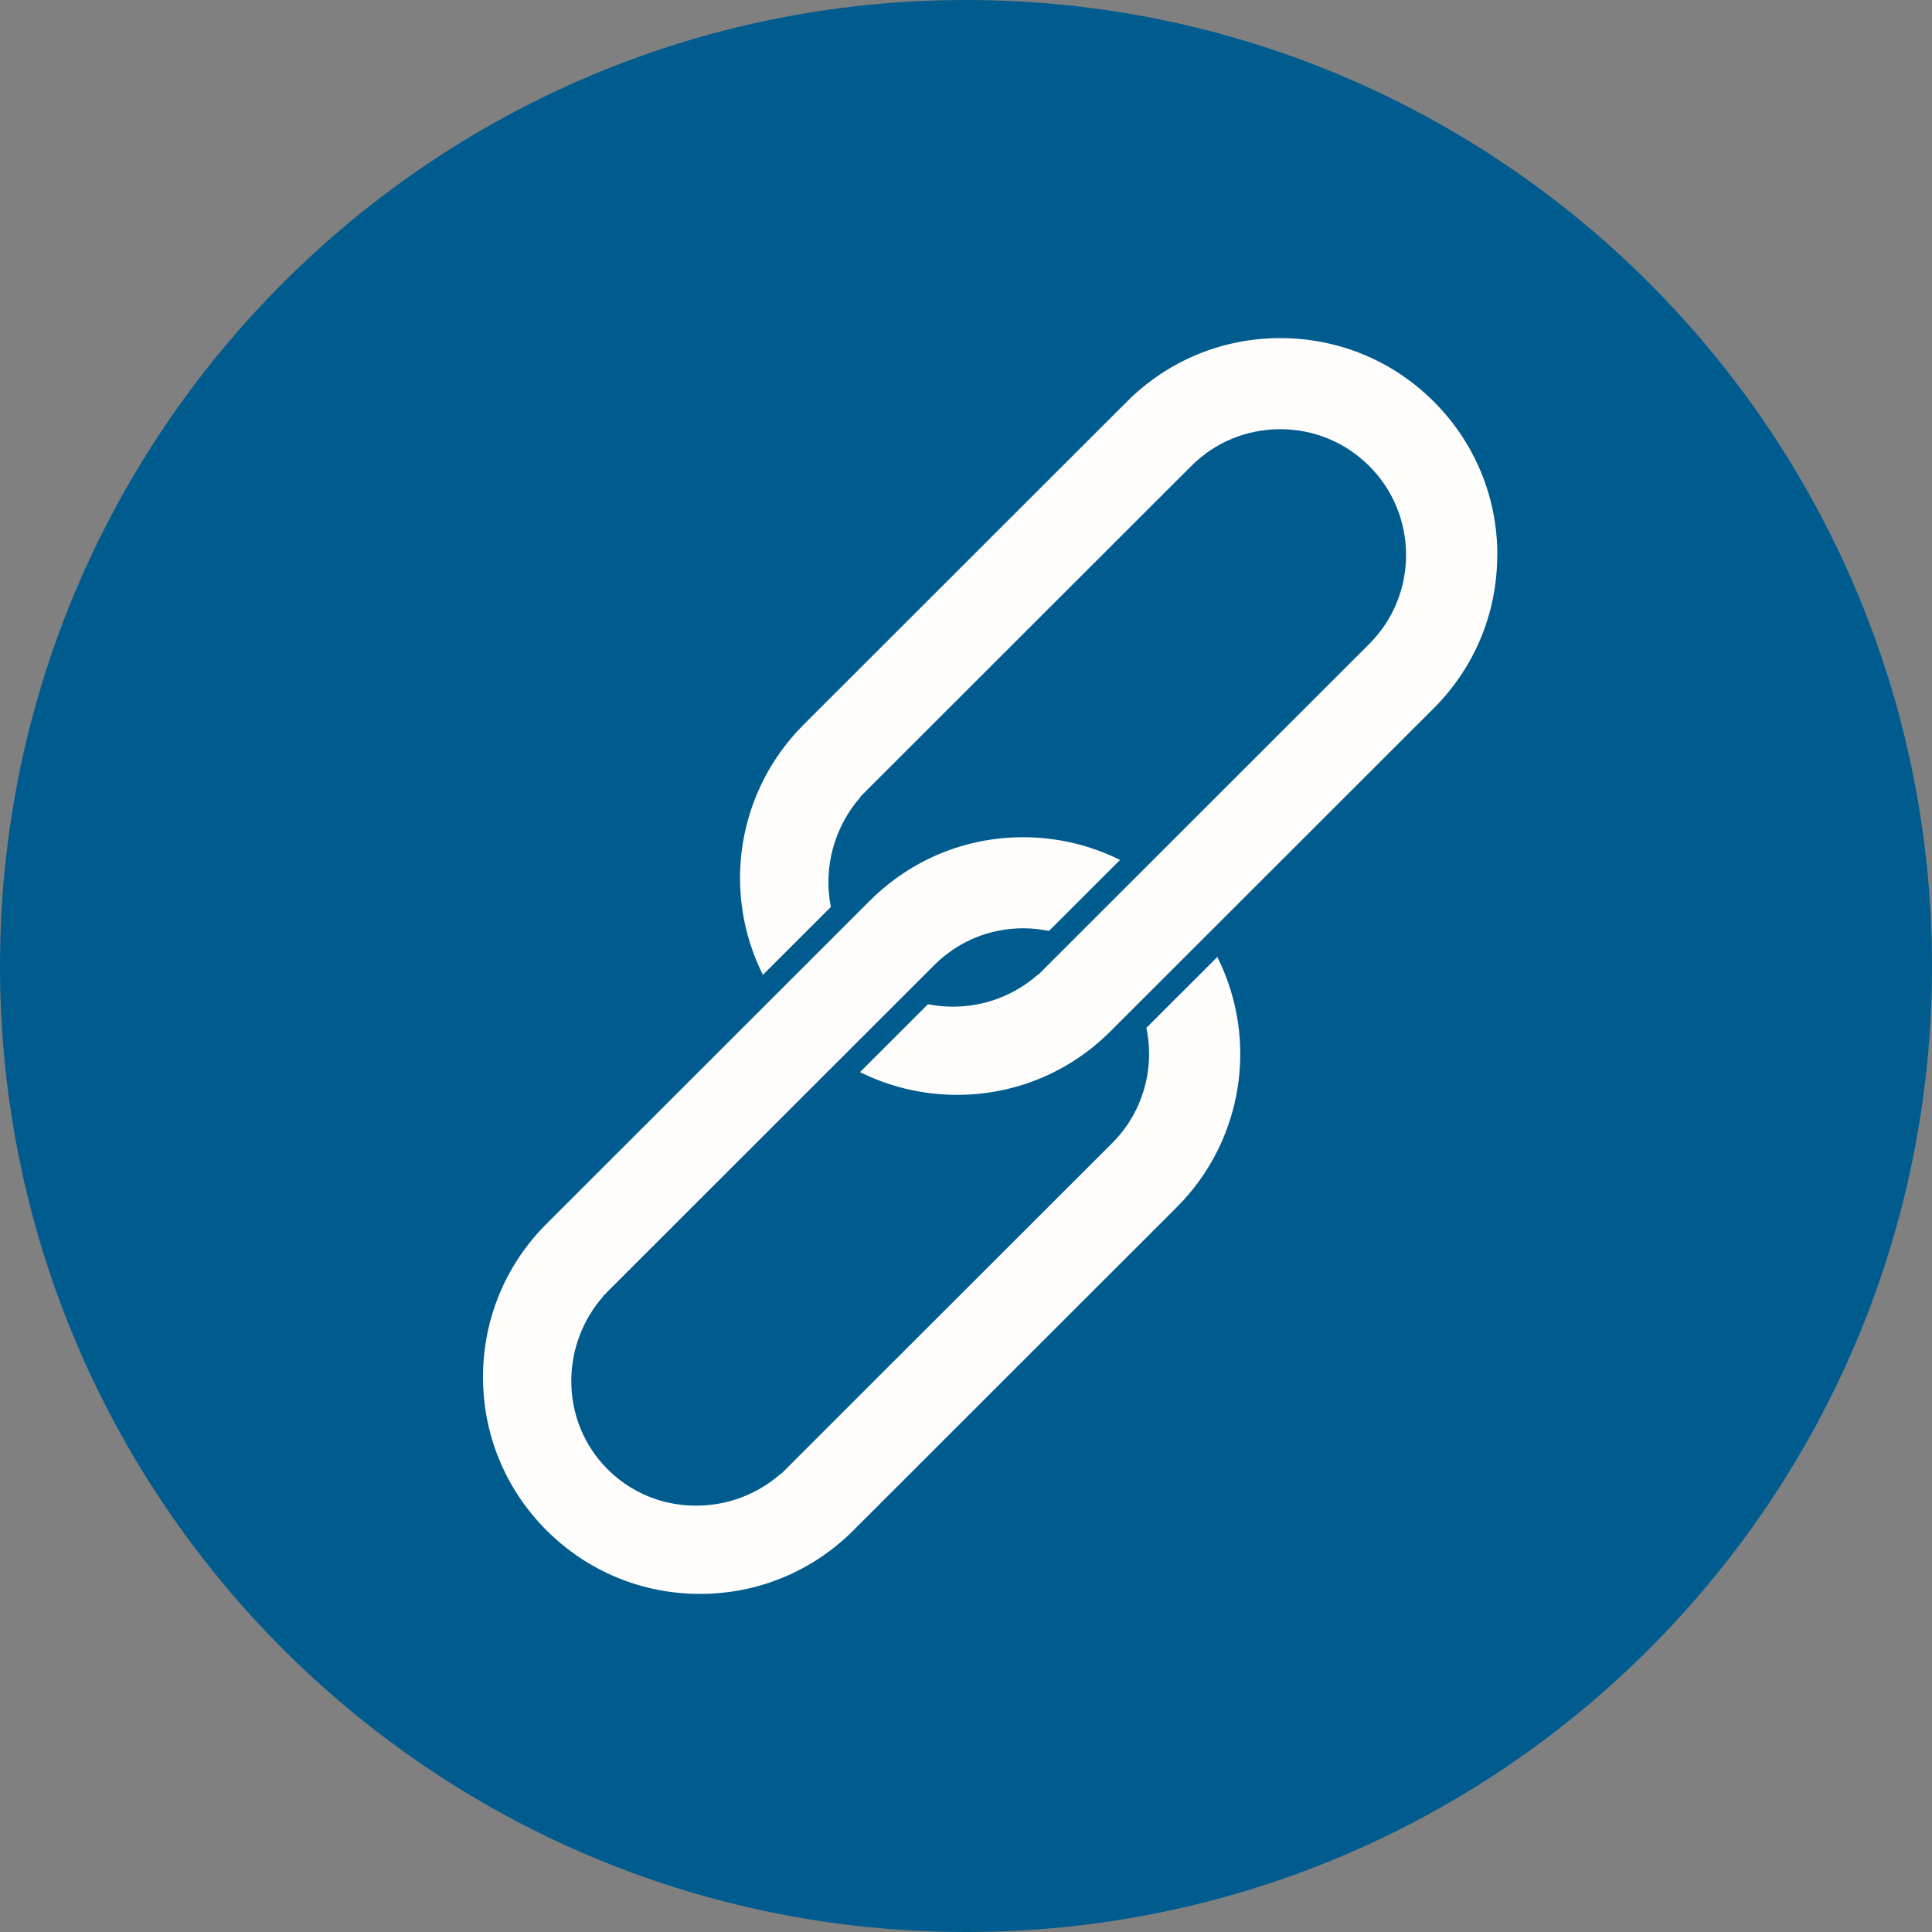 <svg height="40" viewBox="0 0 40 40" width="40" xmlns="http://www.w3.org/2000/svg"><rect x="0" y="0" width="40" height="40" fill="#808080" stroke="none"/><path d="m20 40c11.046 0 20-8.954 20-20s-8.954-20-20-20-20 8.954-20 20 8.954 20 20 20z" fill="#005c8f" fill-rule="evenodd"/><path d="m8.008 11.649-6.692 6.688c-.849.847-1.316 1.975-1.316 3.174 0 1.2.468 2.327 1.316 3.174.848.847 1.977 1.315 3.176 1.315h0c1.2 0 2.328-.467 3.176-1.315l6.693-6.688c1.377-1.376 1.704-3.467.842-5.184l-1.469 1.468c.182.858-.082 1.76-.705 2.383l-6.861 6.855-.005-.004c-.488.426-1.104.658-1.753.658-.693 0-1.343-.267-1.829-.752-.493-.493-.76-1.151-.753-1.853.007-.639.239-1.246.66-1.727l-.004-.004.094-.095c.012-.013.025-.026.038-.039.004-.004.008-.008.012-.011l.023-.023 6.692-6.688c.492-.492 1.147-.762 1.842-.762.18 0 .358.019.533.055l1.471-1.47c-.618-.308-1.306-.47-2.004-.47-1.2 0-2.328.467-3.176 1.315m12.992-7.16c0-1.199-.468-2.326-1.316-3.174-.848-.848-1.977-1.315-3.177-1.315-1.2 0-2.328.467-3.176 1.315l-6.693 6.687c-1.376 1.375-1.704 3.465-.844 5.181l1.407-1.406c-.161-.803.066-1.649.61-2.272l-.004-.004.092-.093c.012-.012.025-.025.037-.038.004-.004.007-.007.011-.011l.023-.023 6.692-6.687c.492-.492 1.147-.763 1.843-.763.696 0 1.351.271 1.843.763 1.016 1.015 1.016 2.668 0 3.683l-6.86 6.856-.005-.005c-.489.426-1.104.659-1.753.659-.175 0-.348-.017-.518-.051l-1.407 1.406c.62.309 1.308.471 2.007.471 1.2 0 2.328-.467 3.177-1.315l6.693-6.688c.848-.848 1.316-1.975 1.316-3.175" fill="#fffdfb" transform="translate(10 7)"/></svg>